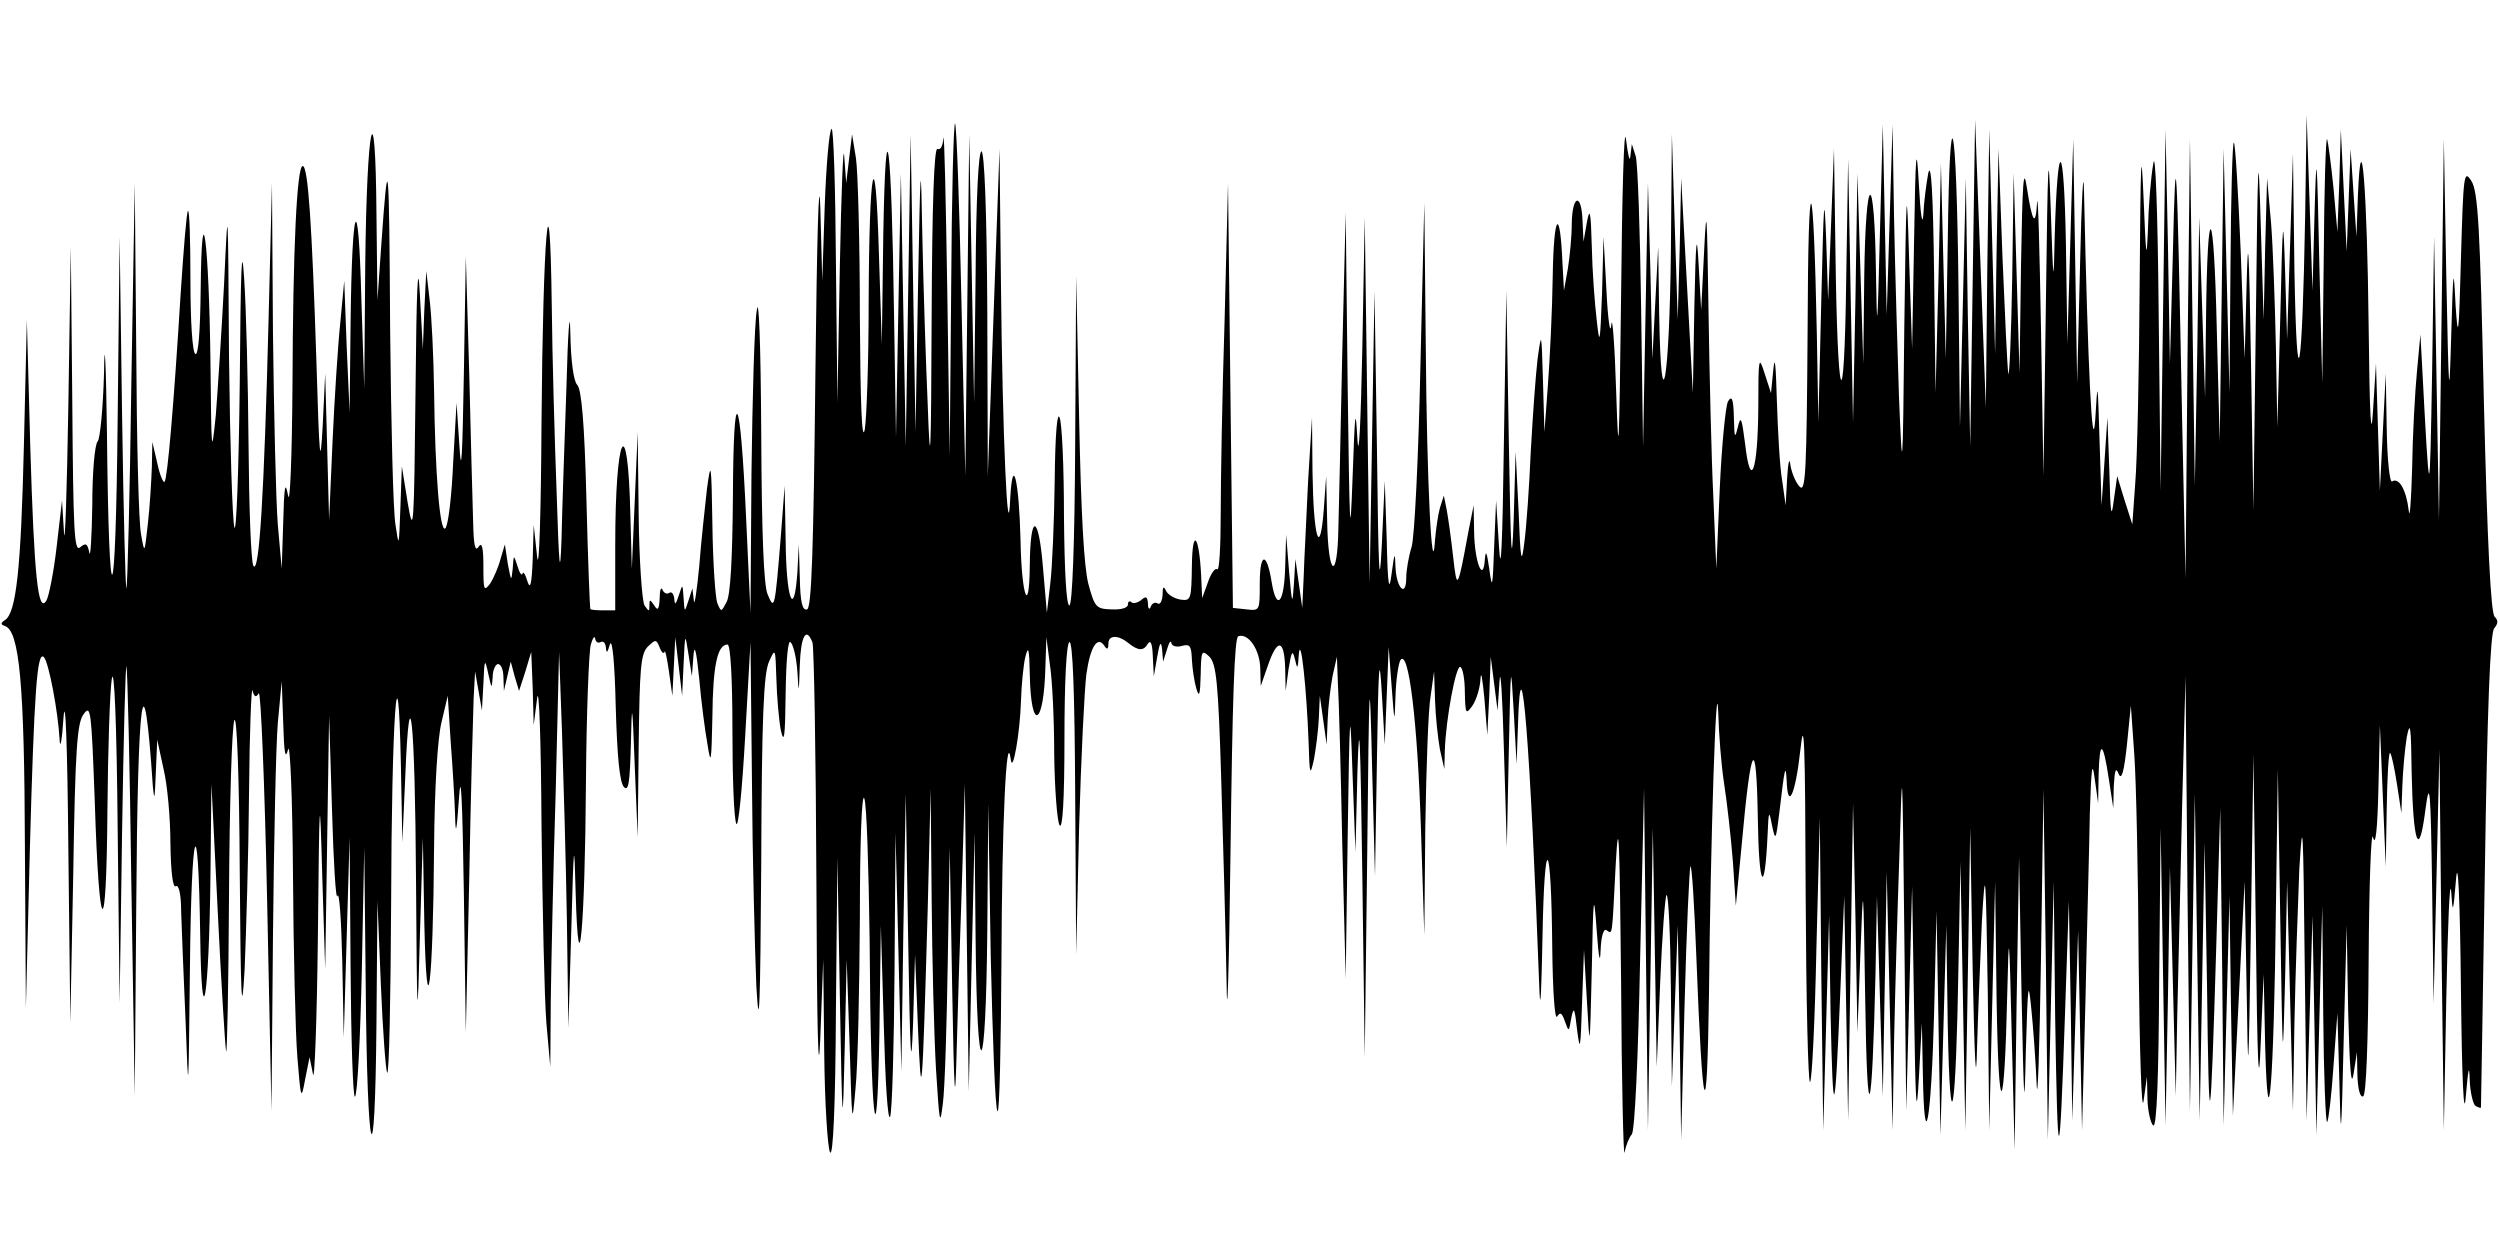 <?xml version="1.0" standalone="no"?>
<!DOCTYPE svg PUBLIC "-//W3C//DTD SVG 20010904//EN"
 "http://www.w3.org/TR/2001/REC-SVG-20010904/DTD/svg10.dtd">
<svg version="1.0" xmlns="http://www.w3.org/2000/svg"
 width="512pt" height="256pt" viewBox="0 0 512 256"
 preserveAspectRatio="none">
<g id="centenary-st-peters-college-radley-part-13mp3"><g transform="translate(0,256) scale(0.1,-0.1)"
 stroke="none">
<path d="M3320 1955 c-4 -321 -5 -352 -10 -200 -3 99 -8 162 -10 140 -2 -23
-7 8 -10 70 l-6 110 -3 -115 c-4 -106 -5 -110 -11 -55 -4 33 -9 101 -10 150
-2 72 -4 82 -10 50 l-7 -40 -2 43 c-2 58 -21 53 -22 -5 0 -27 -4 -68 -8 -93
l-8 -45 -3 55 c-5 119 -18 103 -20 -25 -1 -71 -6 -173 -10 -225 l-7 -95 -3
105 c-3 101 -3 103 -11 45 -4 -33 -10 -118 -14 -190 -3 -71 -9 -155 -13 -185
-6 -49 -8 -41 -12 65 l-6 120 -4 -140 c-4 -108 -6 -70 -10 165 l-5 305 -5
-310 c-3 -212 -6 -280 -10 -215 l-6 95 -4 -95 c-3 -84 -4 -89 -10 -45 -5 34
-7 40 -9 20 -3 -51 -21 -7 -22 55 l-1 55 -10 -50 c-23 -125 -24 -126 -32 -55
-4 36 -10 79 -13 95 l-6 30 -8 -25 c-4 -14 -8 -43 -10 -65 -6 -98 -17 118 -19
395 l-3 295 -8 -335 c-4 -186 -12 -350 -18 -370 -6 -19 -11 -48 -11 -63 0 -42
-20 -22 -22 21 -1 33 -2 32 -8 -13 -5 -40 -8 -26 -10 70 l-4 120 -6 -130 c-5
-102 -7 -59 -10 195 l-5 325 -5 -300 -5 -300 -5 375 -5 375 -5 -270 c-3 -148
-7 -232 -10 -185 -4 71 -5 58 -10 -80 -5 -139 -6 -109 -10 190 l-4 355 -7
-285 c-3 -157 -7 -320 -8 -362 -2 -111 -21 -99 -23 15 l-2 92 -5 -70 c-8 -100
-21 -57 -23 78 l-1 112 -8 -130 c-3 -71 -8 -159 -9 -195 l-3 -65 -7 50 -7 50
-3 -50 c-3 -46 -4 -45 -10 25 l-6 75 -2 -67 c-2 -75 -18 -91 -28 -28 -10 61
-24 58 -24 -5 0 -56 0 -56 -27 -53 l-28 3 -5 435 -5 435 -7 -280 c-5 -154 -8
-334 -8 -399 0 -66 -3 -116 -7 -112 -4 4 -13 -8 -19 -26 l-12 -33 -2 45 c-4
84 -18 101 -19 22 -1 -70 -2 -73 -23 -70 -13 2 -26 10 -30 18 -5 11 -7 8 -7
-8 -1 -13 -5 -21 -10 -18 -5 4 -12 0 -14 -6 -3 -8 -6 -5 -6 6 -1 14 -4 16 -14
7 -8 -6 -17 -8 -20 -4 -4 3 -7 1 -7 -5 0 -7 -14 -11 -34 -10 -31 1 -34 4 -47
52 -9 35 -15 142 -19 341 l-6 290 -2 -337 c-1 -217 -6 -338 -12 -338 -6 0 -10
68 -11 183 0 100 -4 191 -9 202 -5 13 -9 -36 -10 -130 -1 -82 -5 -177 -9 -210
l-7 -60 -8 93 c-9 110 -26 113 -27 4 -1 -107 -17 -63 -19 53 -3 120 -16 177
-21 85 -5 -118 -16 131 -19 435 l-3 280 -12 -335 -12 -335 -1 333 c-1 213 -6
332 -12 332 -6 0 -11 -94 -12 -257 l-3 -258 -5 275 -5 275 -4 -350 -4 -350 -8
358 c-4 197 -10 361 -13 364 -3 4 -7 -149 -8 -338 l-3 -344 -5 340 c-3 187 -6
327 -8 312 -1 -16 -6 -25 -12 -22 -7 4 -11 -113 -12 -342 -1 -297 -3 -324 -8
-183 -4 91 -9 246 -11 345 -3 170 -4 164 -9 -110 l-5 -290 -5 305 -5 305 -5
-320 -5 -320 -5 280 -5 280 -5 -270 -5 -270 -4 250 c-5 360 -17 451 -22 165
l-3 -225 -6 185 c-7 245 -20 184 -21 -99 0 -119 -4 -236 -8 -261 -6 -28 -9 58
-10 231 0 152 -4 298 -8 325 l-8 49 -6 -50 -6 -50 -4 55 c-2 30 -6 -71 -9
-225 l-5 -280 -3 284 c-1 156 -5 281 -9 277 -5 -4 -11 -76 -14 -159 l-5 -152
-4 150 c-3 83 -7 -68 -10 -334 -4 -375 -8 -485 -17 -489 -10 -3 -14 15 -15 65
l-2 68 -3 -58 c-7 -98 -23 -53 -24 66 l-2 112 -8 -105 c-12 -148 -13 -151 -27
-117 -8 19 -12 124 -13 330 -1 185 -5 283 -9 252 -5 -27 -9 -178 -11 -335 l-2
-285 -9 195 c-12 264 -26 286 -27 42 -1 -126 -5 -201 -13 -215 -11 -21 -11
-21 -19 -2 -4 11 -9 83 -10 160 -2 127 -3 134 -11 75 -4 -36 -12 -108 -16
-160 -5 -52 -10 -84 -11 -70 l-3 25 -8 -25 c-8 -25 -8 -25 -10 5 -2 30 -2 30
-10 5 -6 -18 -8 -20 -9 -7 -1 10 -5 16 -10 13 -5 -4 -12 0 -14 6 -3 7 -6 0 -6
-17 -1 -23 -4 -27 -11 -15 -9 13 -10 13 -10 0 0 -13 -1 -13 -10 0 -5 8 -11 92
-12 185 l-2 170 -6 -140 -6 -140 -3 110 c-5 220 -31 169 -31 -62 l0 -133 -25
0 c-14 0 -26 1 -26 3 -1 1 -5 102 -8 224 -4 157 -10 226 -19 235 -7 7 -13 47
-14 108 -1 52 -5 1 -8 -115 -4 -115 -9 -255 -10 -310 -3 -80 -5 -61 -10 95 -4
107 -9 281 -10 385 -4 307 -18 146 -21 -240 -1 -187 -5 -311 -9 -275 l-7 65
-2 -70 c-2 -52 -5 -64 -11 -45 -4 14 -9 21 -10 15 -1 -5 -6 1 -10 15 -8 25 -8
25 -10 -5 -3 -27 -3 -26 -10 10 l-6 40 -9 -30 c-4 -16 -14 -39 -21 -50 -13
-17 -14 -14 -14 35 0 39 -3 51 -10 40 -7 -11 -10 4 -11 50 -1 36 -5 173 -8
305 l-7 240 -4 -240 c-3 -169 -5 -213 -9 -150 l-6 90 -7 -124 c-3 -68 -10
-127 -16 -133 -11 -11 -21 111 -23 282 -1 69 -5 152 -9 185 l-7 60 -4 -80 -3
-80 -6 110 c-4 79 -7 23 -9 -195 -3 -283 -4 -300 -16 -230 l-12 75 -3 -85 c-3
-81 -3 -83 -10 -35 -5 28 -9 208 -11 400 -2 359 -4 374 -18 175 l-8 -115 -2
175 c-2 271 -20 189 -23 -105 l-2 -250 -6 185 c-6 229 -19 200 -22 -50 l-2
-185 -6 135 -5 135 -8 -85 c-5 -47 -12 -157 -16 -245 l-7 -160 -4 150 -4 150
-5 -105 c-5 -92 -7 -75 -13 130 -9 278 -17 400 -28 400 -12 0 -20 -167 -21
-449 -1 -146 -5 -248 -9 -226 -6 32 -8 20 -10 -55 l-3 -95 -8 90 c-4 50 -8
227 -10 395 l-2 305 -7 -281 c-9 -355 -19 -521 -31 -503 -5 8 -9 120 -10 249
-1 129 -5 282 -9 340 -5 78 -7 24 -9 -215 -2 -179 -7 -309 -11 -295 -4 14 -9
171 -11 350 -2 322 -2 324 -10 150 -5 -96 -13 -218 -17 -270 -9 -88 -9 -80
-11 110 -3 245 -18 361 -20 147 -1 -89 -5 -136 -11 -132 -6 4 -10 66 -10 152
0 81 -2 144 -5 141 -3 -2 -9 -79 -15 -169 -14 -228 -27 -379 -33 -386 -3 -2
-10 15 -15 39 l-10 43 -1 -51 c-1 -28 -4 -80 -8 -115 -7 -64 -7 -64 -14 -24
-5 22 -9 193 -10 380 l-3 340 -7 -410 c-3 -225 -8 -414 -10 -420 -2 -5 -6 154
-9 355 l-5 365 -4 -370 c-4 -415 -18 -433 -22 -30 -2 153 -5 199 -6 120 -2
-71 -8 -134 -13 -139 -6 -6 -11 -64 -11 -131 -1 -66 -4 -110 -6 -97 -4 19 -7
21 -19 11 -12 -10 -14 32 -16 302 l-3 314 -5 -325 c-3 -179 -7 -296 -9 -260
l-4 65 -11 -95 c-6 -52 -16 -102 -21 -110 -17 -28 -25 48 -33 315 l-7 260 -6
-255 c-6 -257 -16 -346 -39 -360 -9 -6 -9 -9 0 -12 30 -10 40 -120 41 -453 l2
-330 8 320 c9 331 15 414 29 399 10 -11 29 -112 32 -168 1 -23 5 -3 8 44 4 51
8 -55 10 -270 l4 -355 6 305 c4 257 8 309 21 327 15 21 16 10 23 -176 9 -287
24 -299 26 -21 1 124 5 245 9 270 5 28 10 -90 12 -310 l4 -355 5 350 c3 193 7
346 9 340 2 -5 7 -206 10 -445 l7 -435 3 385 c3 447 15 532 34 250 3 -33 4
-26 6 25 l3 70 13 -60 c8 -33 14 -102 14 -153 1 -59 5 -91 11 -87 6 4 11 -16
11 -52 1 -32 5 -132 9 -223 6 -164 6 -163 9 110 3 293 17 337 21 65 3 -219 18
-134 21 120 l2 190 13 -263 c7 -145 15 -273 17 -285 2 -12 5 131 6 318 1 187
6 349 11 360 5 12 10 -115 11 -310 2 -268 4 -305 10 -200 3 72 8 234 9 360 1
127 5 221 7 211 4 -14 7 -15 13 -6 4 7 12 -183 17 -421 l9 -434 3 355 c2 195
6 393 10 440 l8 85 3 -85 c2 -63 4 -77 10 -55 4 17 9 -98 10 -255 1 -157 5
-325 9 -375 7 -88 8 -89 16 -45 l9 45 7 -35 c3 -19 8 107 10 280 3 305 4 309
9 125 l6 -190 4 260 4 260 6 -195 c3 -107 8 -186 11 -175 4 11 8 -50 10 -135
l3 -155 6 205 6 205 2 -269 c1 -148 5 -266 9 -262 5 4 11 121 14 259 l5 252 3
-285 c3 -361 19 -415 22 -75 l2 250 7 -172 c4 -95 10 -176 13 -180 4 -3 7 151
8 343 1 381 14 570 20 289 l3 -160 6 135 c9 224 20 118 22 -213 2 -303 3 -306
8 -112 l6 200 3 -175 c5 -231 18 -131 20 155 1 122 7 221 15 255 l13 55 6 -94
c4 -52 8 -119 9 -150 1 -44 3 -37 8 34 4 62 7 1 10 -195 l4 -285 7 315 c3 173
8 340 9 370 l3 55 7 -40 7 -40 3 55 c2 51 3 53 10 20 7 -31 7 -32 9 -7 0 15 6
27 11 27 6 0 11 -12 11 -27 l1 -28 7 30 7 30 8 -30 9 -30 13 40 12 40 3 -75 2
-75 7 55 c4 30 8 -87 9 -260 2 -173 6 -355 10 -405 l8 -90 1 136 c1 75 5 266
10 425 l7 289 6 -165 c3 -91 8 -264 10 -385 l3 -220 6 200 c5 186 6 191 9 75
6 -211 19 -69 21 225 1 143 6 271 10 285 4 14 8 19 9 12 1 -7 6 -10 11 -7 6 3
10 -2 11 -12 1 -12 3 -10 8 7 5 15 10 -38 12 -127 3 -103 8 -156 17 -165 9 -9
12 8 14 87 2 93 3 90 8 -45 l6 -145 2 187 c2 160 4 189 19 204 16 15 17 15 24
-2 4 -11 9 -14 10 -9 1 6 5 -12 9 -40 l7 -50 3 60 3 60 7 -60 7 -60 3 65 c3
65 3 65 10 20 l7 -45 3 40 c2 28 6 15 12 -45 4 -47 12 -107 17 -135 7 -44 8
-37 10 58 1 103 10 147 31 147 6 0 10 -69 10 -174 0 -96 3 -183 8 -193 4 -10
12 70 18 177 l11 195 3 -285 c1 -157 6 -346 9 -420 6 -103 8 -44 10 250 1 302
5 391 16 415 13 29 13 28 15 -35 1 -36 5 -83 9 -105 7 -31 9 -14 10 75 1 71 5
110 10 105 6 -6 12 -32 14 -60 3 -48 3 -48 5 13 2 59 13 80 26 46 3 -9 7 -230
8 -492 1 -302 4 -418 8 -317 l6 160 2 -190 c1 -104 7 -197 12 -205 6 -10 11
90 12 295 l3 310 5 -285 c5 -283 6 -283 10 -105 l4 180 6 -175 c5 -165 5 -170
12 -90 5 47 8 204 9 350 0 157 4 257 9 245 5 -11 9 -141 11 -290 2 -368 15
-485 20 -190 l3 220 6 -205 c3 -113 8 -197 13 -187 4 10 8 145 9 300 l2 282 6
-245 6 -245 4 285 5 285 5 -305 c4 -237 6 -274 10 -165 l4 140 6 -150 c7 -171
9 -144 20 245 l6 245 2 -226 c1 -124 5 -282 9 -350 7 -110 8 -118 14 -69 4 30
8 161 10 290 l4 235 5 -285 c4 -225 6 -255 9 -140 2 80 7 237 11 350 l6 205 4
-315 4 -315 6 265 6 265 2 -215 c3 -316 21 -305 24 15 l2 260 5 -312 c4 -171
9 -315 14 -319 4 -4 7 136 8 312 1 274 10 476 19 409 4 -32 19 54 21 120 1 33
5 74 9 90 6 24 8 16 9 -35 2 -121 29 -109 32 15 l2 60 7 -55 c5 -30 9 -113 9
-185 1 -71 6 -137 11 -145 6 -10 10 49 10 177 0 117 4 194 10 198 7 4 11 -105
12 -317 l2 -323 6 260 c4 143 11 285 15 315 8 56 23 79 37 57 5 -8 8 -7 8 5 0
18 20 18 41 1 20 -16 31 -17 40 -1 6 8 9 -1 10 -27 l2 -40 7 40 c5 30 8 33 10
15 l2 -25 8 25 c4 14 8 20 9 13 1 -6 10 -9 21 -6 17 5 20 0 21 -28 1 -19 5
-45 9 -59 6 -20 8 -13 9 28 1 50 2 52 18 37 14 -15 18 -52 24 -249 4 -127 9
-314 11 -416 1 -102 5 15 8 259 4 318 8 445 16 448 21 7 44 -28 45 -65 l1 -37
15 43 c19 55 33 53 35 -5 l1 -48 6 45 c6 37 8 40 13 20 5 -22 6 -21 8 10 4 43
16 -72 20 -180 2 -68 3 -71 11 -35 4 22 9 60 10 85 l2 45 7 -50 7 -50 2 50 c1
28 6 68 10 90 l9 40 2 -55 c2 -30 6 -179 9 -330 l7 -275 4 290 c4 270 5 279
10 130 l6 -160 4 165 c4 125 6 74 10 -210 l5 -375 5 410 c4 385 5 396 10 185
l6 -225 4 240 c3 198 5 221 10 135 l6 -105 4 100 4 100 6 -80 c6 -79 6 -79 8
-20 1 33 6 66 10 73 17 25 35 -126 42 -343 l7 -220 2 220 c2 121 6 243 11 270
l7 50 2 -60 c1 -33 6 -78 10 -100 l9 -40 1 38 c2 64 23 177 32 171 5 -3 9 -26
9 -52 1 -44 2 -46 15 -28 8 11 16 36 17 55 1 20 4 2 8 -39 l6 -75 4 80 3 80 7
-55 7 -55 4 60 c2 33 6 -30 9 -140 l6 -200 4 195 c4 184 4 189 10 85 l6 -110
3 85 c6 194 25 -41 44 -555 2 -38 4 13 6 115 4 222 18 207 20 -20 1 -89 5
-149 10 -142 6 10 10 8 16 -10 8 -22 8 -22 13 7 5 25 7 21 12 -25 6 -47 7 -38
10 55 l4 110 6 -105 c6 -104 6 -103 10 65 3 154 4 162 10 80 4 -56 7 -72 8
-42 1 29 6 46 12 42 13 -8 11 -19 19 135 6 107 8 57 11 -240 1 -206 5 -364 7
-350 3 14 9 30 15 37 6 7 13 156 17 360 l8 348 4 -350 4 -350 5 310 5 310 4
-245 4 -245 7 172 c4 95 10 176 13 180 4 3 8 -83 9 -193 l2 -199 6 165 6 165
4 -220 3 -220 7 278 c4 153 10 280 12 283 3 2 8 -80 12 -183 13 -338 22 -366
26 -78 3 308 15 682 19 575 1 -41 6 -106 12 -145 6 -38 14 -110 18 -160 l6
-90 12 125 c19 211 30 229 33 55 2 -143 14 -164 20 -35 2 50 3 52 9 20 7 -33
8 -32 15 25 11 94 13 102 15 68 2 -65 18 -31 28 60 8 75 10 20 11 -297 1 -214
5 -386 9 -382 4 3 10 127 13 274 l7 267 3 -320 4 -320 6 220 6 220 3 -200 c5
-233 9 -224 20 45 l8 195 4 -230 4 -230 5 325 5 325 5 -235 4 -235 6 160 c6
159 6 159 10 -95 4 -275 14 -248 21 55 l3 160 6 -205 6 -205 4 230 4 230 6
-265 6 -265 3 180 c2 99 7 272 11 385 6 203 6 201 10 -160 l4 -365 6 230 6
230 4 -250 c3 -206 5 -231 10 -140 l6 110 2 -104 c3 -175 17 -102 23 122 l5
212 4 -230 4 -230 6 215 6 215 3 -205 c5 -256 17 -185 22 125 l4 210 5 -275 5
-275 5 310 5 310 5 -290 c4 -194 7 -247 9 -160 2 72 7 189 10 260 7 118 8 104
12 -150 l3 -280 6 255 6 255 3 -240 c4 -259 16 -251 22 15 3 132 4 124 9 -90
l6 -235 4 300 5 300 5 -275 c5 -242 6 -256 9 -120 4 135 5 146 11 85 4 -38 9
-108 11 -155 2 -47 6 70 9 260 l5 345 5 -360 4 -360 6 265 6 265 3 -280 c5
-323 9 -322 20 5 l8 235 4 -225 3 -225 6 195 6 195 4 -205 4 -205 7 265 c3
146 8 319 9 385 3 94 5 109 10 70 l7 -50 1 59 c2 72 9 69 21 -10 l9 -59 1 45
c2 33 4 40 10 25 6 -14 11 4 17 60 l8 80 7 -100 c4 -55 8 -248 9 -430 2 -181
6 -307 10 -280 l7 50 1 -47 c1 -26 7 -50 12 -53 7 -4 11 100 12 302 l3 308 5
-305 5 -305 5 265 4 265 6 -235 6 -235 3 165 c2 91 7 284 10 430 l7 265 4
-445 5 -445 5 325 5 325 5 -335 5 -335 5 285 5 285 5 -295 c4 -331 7 -318 19
85 l8 280 4 -325 3 -325 6 235 6 235 3 -225 4 -225 12 240 12 240 4 -215 c3
-208 4 -204 9 130 l5 345 5 -365 c3 -279 6 -332 10 -225 l6 140 3 -145 c6
-226 18 -76 22 275 l4 290 5 -310 c5 -308 5 -309 10 -115 l4 195 6 -235 6
-235 3 180 c2 99 7 241 10 315 7 116 8 90 11 -190 l4 -325 6 210 6 210 4 -225
4 -225 6 235 6 235 2 -224 c1 -123 5 -222 8 -219 3 4 9 55 13 115 l8 108 4
-140 c3 -130 4 -123 9 90 l6 230 3 -175 c3 -115 6 -160 11 -130 l7 45 1 -48
c1 -29 6 -46 12 -42 6 4 10 111 11 283 1 152 5 264 9 247 5 -20 9 15 11 100
l3 130 6 -145 6 -145 2 119 c1 66 4 117 7 114 3 -3 9 -32 14 -64 l9 -59 2 55
c1 30 5 75 9 100 7 36 9 23 10 -70 3 -148 15 -182 28 -80 9 67 11 50 14 -160
l3 -235 6 260 6 260 4 -390 5 -390 5 270 c3 149 7 248 10 220 3 -48 4 -47 10
25 4 46 8 -39 10 -225 2 -190 6 -271 10 -220 5 57 7 67 8 33 1 -26 7 -50 12
-53 6 -3 10 -5 11 -3 0 2 4 220 8 485 5 335 11 486 19 496 8 10 9 16 1 24 -8
8 -15 155 -22 440 -8 363 -12 432 -26 453 -15 23 -16 13 -21 -160 -4 -157 -6
-171 -11 -95 -4 83 -5 78 -9 -65 -4 -139 -5 -126 -10 125 l-5 280 -5 -390 -5
-390 -5 290 -5 290 -4 -275 c-5 -283 -5 -283 -21 20 l-3 55 -7 -75 c-4 -41 -9
-131 -10 -200 -2 -69 -5 -107 -7 -85 -5 42 -20 68 -34 59 -5 -3 -10 45 -11
108 l-2 113 -6 -120 -6 -120 -4 130 -4 130 -6 -95 c-4 -67 -7 -16 -9 170 -3
278 -15 437 -22 270 l-3 -85 -6 90 -6 90 -4 -105 -4 -105 -6 125 -6 125 -3
-105 -4 -105 -8 90 c-5 49 -11 94 -13 100 -3 5 -6 -105 -7 -245 l-3 -255 -6
245 c-5 237 -6 240 -10 95 l-4 -150 -6 180 -6 180 -3 -205 c-6 -335 -17 -396
-22 -115 l-3 240 -6 -190 -6 -190 -4 135 c-4 128 -5 124 -10 -90 l-6 -225 -3
165 c-2 91 -6 206 -10 255 l-8 90 -4 -145 -3 -145 -6 195 c-5 173 -6 151 -10
-195 l-5 -390 -5 305 c-4 238 -6 272 -9 155 l-4 -150 -8 219 c-5 120 -11 221
-14 224 -3 3 -6 -111 -7 -254 l-2 -259 -6 250 -6 250 -4 -300 -4 -300 -6 230
c-6 261 -19 277 -22 27 l-2 -167 -6 185 -6 185 -4 -275 -5 -275 -5 355 -5 355
-5 -450 -4 -450 -7 325 c-11 568 -13 593 -19 340 l-6 -225 -4 240 -5 240 -5
-370 -5 -370 -4 360 c-2 222 -7 341 -11 310 -5 -27 -10 -88 -11 -135 -3 -69
-4 -56 -9 65 -5 117 -6 79 -8 -175 -1 -179 -5 -363 -9 -409 l-6 -85 -16 50
-15 49 -7 -50 c-5 -40 -7 -28 -9 60 l-4 110 -6 -90 -6 -90 -4 130 c-4 129 -4
129 -9 45 -6 -81 -15 103 -23 469 -1 53 -5 -14 -8 -149 l-6 -245 -4 250 -4
250 -6 -210 -6 -210 -3 205 c-4 217 -17 226 -23 15 -2 -104 -3 -100 -8 55 -5
140 -6 112 -10 -190 l-5 -355 -5 300 c-3 165 -6 282 -8 261 -3 -53 -10 -42
-21 30 -7 46 -9 11 -12 -161 l-3 -220 -6 205 -6 205 -3 -215 c-2 -118 -6 -206
-8 -195 -2 12 -7 120 -12 240 l-8 220 -4 -210 -3 -210 -6 230 -6 230 -4 -285
-3 -285 -11 295 -11 295 -5 -335 -5 -335 -5 275 -4 275 -6 -255 -6 -255 -3
285 c-4 359 -18 418 -22 95 l-4 -240 -5 200 -5 200 -5 -235 -6 -235 -3 245
c-2 163 -6 232 -12 205 -4 -22 -9 -60 -10 -85 -2 -25 -6 2 -9 60 -5 90 -7 75
-10 -115 l-4 -220 -6 180 c-5 171 -6 164 -10 -135 -3 -310 -4 -312 -11 -140
-3 96 -8 261 -10 365 l-3 190 -6 -195 -6 -195 -4 195 -4 195 -6 -225 c-5 -202
-6 -210 -8 -80 -3 217 -21 214 -24 -5 l-2 -180 -6 195 -6 195 -4 -255 -5 -255
-5 270 -5 270 -4 -250 c-4 -297 -18 -261 -22 60 l-3 210 -6 -155 -6 -155 -4
125 c-4 103 -5 82 -10 -125 l-6 -250 -3 175 c-7 356 -18 366 -19 17 -2 -292
-4 -336 -16 -324 -8 8 -16 27 -19 43 -2 19 -5 9 -7 -26 l-3 -55 -7 50 c-5 28
-9 102 -11 165 -2 70 -4 95 -7 65 l-5 -50 -13 40 c-12 38 -13 34 -13 -70 -1
-131 -16 -171 -27 -74 -7 54 -9 59 -15 34 -6 -25 -7 -22 -8 20 -1 38 -4 46
-12 33 -5 -9 -13 -90 -17 -180 l-7 -163 -6 145 c-4 80 -8 253 -10 385 -3 204
-4 222 -9 120 l-6 -120 -5 90 c-4 74 -6 60 -9 -85 l-3 -175 -12 220 -12 220
-3 -145 -4 -145 -6 190 -6 190 -2 -240 c-3 -267 -20 -364 -24 -130 l-2 140 -6
-115 -6 -115 -4 180 -5 180 -5 -270 -5 -270 -4 285 c-2 157 -7 296 -11 310
l-8 25 -3 -25 c-1 -14 -5 2 -9 35 -4 33 -8 -111 -10 -320z"/>
</g></g>
</svg>
